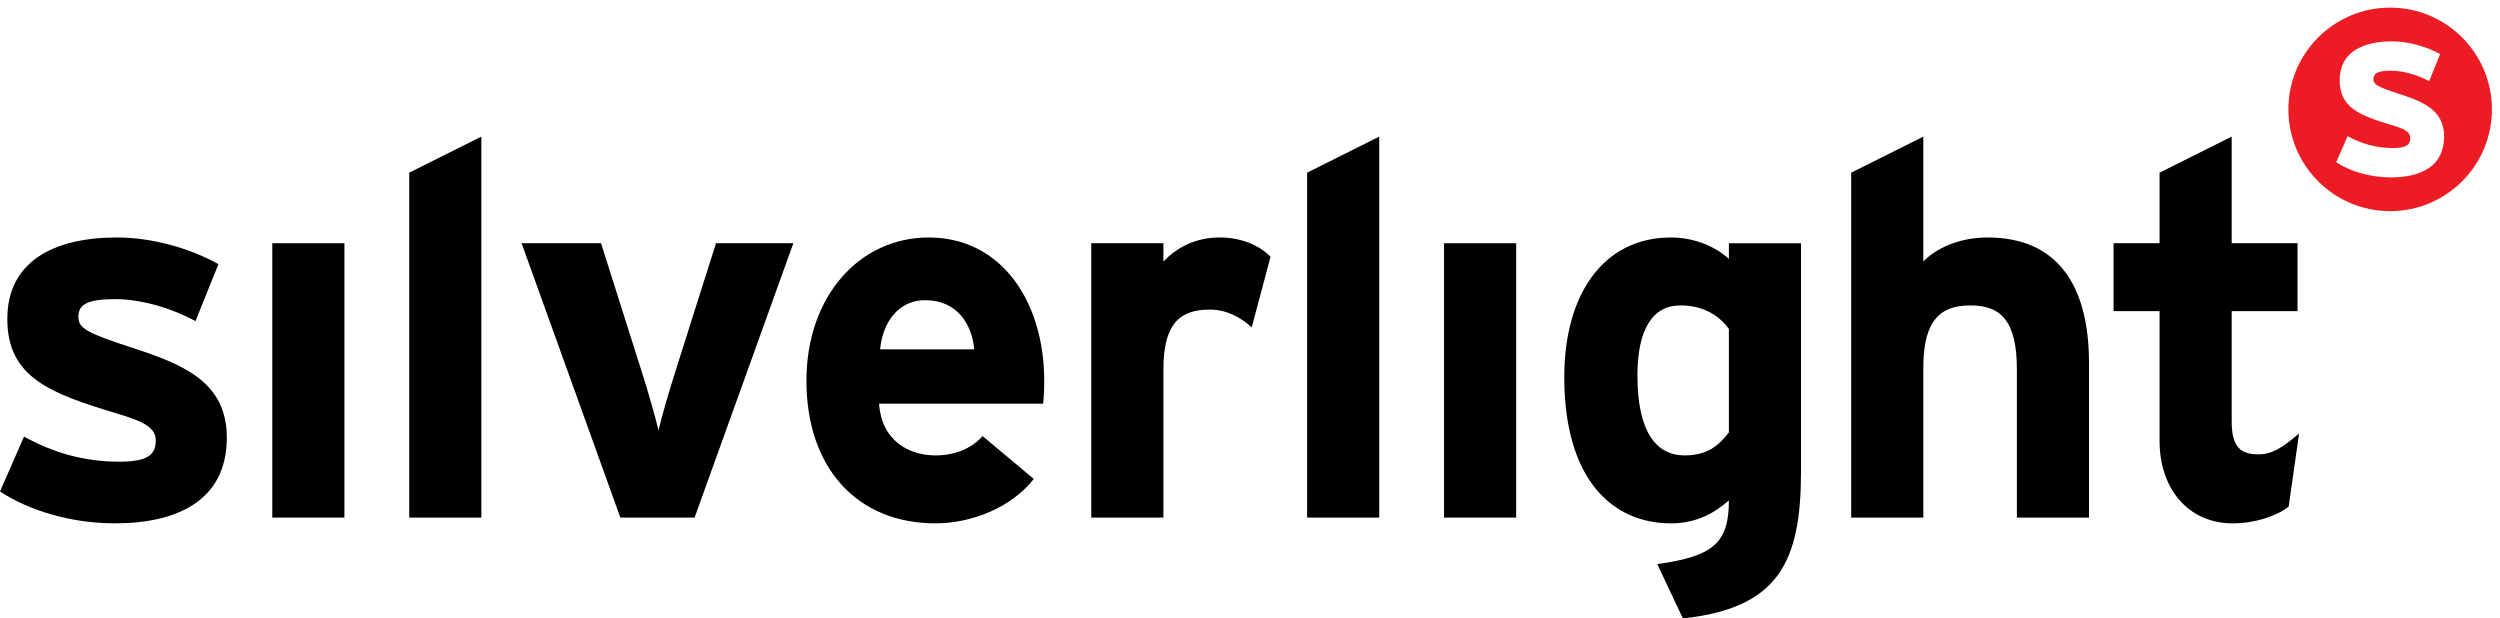 <?xml version="1.0" encoding="utf-8"?>
<!-- Generator: Adobe Illustrator 16.0.0, SVG Export Plug-In . SVG Version: 6.00 Build 0)  -->
<!DOCTYPE svg PUBLIC "-//W3C//DTD SVG 1.1//EN" "http://www.w3.org/Graphics/SVG/1.1/DTD/svg11.dtd">
<svg version="1.1" id="Layer_1" xmlns="http://www.w3.org/2000/svg" xmlns:xlink="http://www.w3.org/1999/xlink" x="0px" y="0px"
	 width="287px" height="71px" viewBox="0 0 287 71" enable-background="new 0 0 287 71" xml:space="preserve">
<path fill="#ED1C24" d="M274.388,0.876c-6.452,0-11.682,5.23-11.682,11.682c0,6.451,5.229,11.681,11.682,11.681
	c6.451,0,11.683-5.23,11.683-11.681C286.07,6.106,280.839,0.876,274.388,0.876 M274.474,20.365c-2.37,0-4.682-0.685-6.28-1.741
	l1.312-2.998c1.6,0.885,3.284,1.37,5.196,1.37c1.542,0,1.999-0.37,1.999-1.141c0-0.685-0.543-1.028-2.198-1.513
	c-3.598-1.085-5.91-1.97-5.91-5.139c0-3.112,2.484-4.453,5.994-4.453c1.885,0,3.94,0.571,5.539,1.456l-1.256,3.111
	c-1.485-0.798-3.112-1.199-4.367-1.199c-1.599,0-2.028,0.314-2.028,0.971c0,0.628,0.457,0.885,3.112,1.742
	c2.683,0.885,4.996,1.855,4.996,4.852C280.583,19.138,277.842,20.365,274.474,20.365z"/>
<path d="M13.2,60.08c-4.98,0-9.84-1.439-13.2-3.66l2.76-6.3C6.12,51.981,9.66,53,13.679,53c3.241,0,4.2-0.779,4.2-2.399
	c0-1.44-1.14-2.159-4.62-3.18C5.7,45.141,0.84,43.281,0.84,36.621c0-6.54,5.22-9.359,12.599-9.359c3.96,0,8.28,1.2,11.64,3.059
	l-2.64,6.54c-3.12-1.679-6.54-2.52-9.18-2.52c-3.36,0-4.259,0.66-4.259,2.04c0,1.32,0.96,1.86,6.54,3.66
	c5.639,1.86,10.499,3.9,10.499,10.199C26.039,57.5,20.279,60.08,13.2,60.08"/>
<rect x="31.259" y="27.922" width="8.28" height="31.498"/>
<polyline points="46.979,59.42 46.979,19.822 55.259,15.682 55.259,59.42 46.979,59.42 "/>
<path d="M79.738,59.42h-8.52L59.879,27.922h9.12l4.619,14.579c0.78,2.4,1.62,5.4,1.98,6.9c0.36-1.561,1.2-4.44,1.98-6.9l4.62-14.579
	h8.88L79.738,59.42"/>
<path d="M119.757,46.341h-18.838c0.299,4.319,3.479,5.939,6.479,5.939c2.28,0,4.2-0.839,5.4-2.22l5.88,4.921
	c-2.52,3.239-7.08,5.099-11.28,5.099c-9.06,0-14.819-6.42-14.819-16.379c0-9.66,6.059-16.439,14.039-16.439
	c8.4,0,13.259,7.439,13.259,16.439C119.877,44.901,119.817,45.741,119.757,46.341 M106.198,34.461c-3,0-4.86,2.46-5.16,5.64h10.8
	C111.598,37.281,109.918,34.461,106.198,34.461z"/>
<path d="M143.697,37.581c-1.32-1.2-2.94-2.04-4.799-2.04c-3.24,0-5.34,1.38-5.34,6.84V59.42h-8.28V27.922h8.28v2.1
	c1.44-1.5,3.54-2.76,6.48-2.76c2.699,0,4.739,1.08,5.819,2.22L143.697,37.581"/>
<polyline points="150.057,59.42 150.057,19.822 158.337,15.682 158.337,59.42 150.057,59.42 "/>
<g>
	<defs>
		<rect id="SVGID_1_" y="0.876" width="286.07" height="70.064"/>
	</defs>
	<clipPath id="SVGID_2_">
		<use xlink:href="#SVGID_1_"  overflow="visible"/>
	</clipPath>
	<rect x="165.777" y="27.922" clip-path="url(#SVGID_2_)" width="8.279" height="31.498"/>
	<path clip-path="url(#SVGID_2_)" d="M193.197,71l-2.941-6.24c6.481-0.899,8.22-2.46,8.22-7.318
		c-1.559,1.379-3.658,2.639-6.658,2.639c-6.721,0-12.24-5.04-12.24-16.799c0-9.42,4.439-16.019,12.24-16.019
		c2.76,0,5.158,1.08,6.658,2.46v-1.8h8.28V54.08C206.756,64.46,204.236,69.8,193.197,71 M198.476,37.761
		c-1.26-1.739-3.18-2.699-5.578-2.699c-3.182,0-4.921,2.759-4.921,8.039c0,6.48,2.16,9.18,5.4,9.18c2.58,0,3.9-1.08,5.099-2.64
		V37.761z"/>
</g>
<path d="M231.537,59.42V42.381c0-5.64-1.92-7.319-5.34-7.319s-5.4,1.679-5.4,7.139V59.42h-8.28V19.822l8.28-4.14v14.34
	c1.44-1.5,4.08-2.76,7.379-2.76c8.04,0,11.641,5.519,11.641,14.399V59.42H231.537"/>
<path d="M262.737,58.16c-1.381,1.08-3.84,1.92-6.42,1.92c-5.101,0-8.4-3.96-8.4-9.479V35.721h-5.28v-7.799h5.28v-8.1l8.28-4.14
	v12.24h7.559v7.799h-7.559v12.66c0,3,1.08,3.779,3.059,3.779c1.5,0,2.641-0.659,4.68-2.399L262.737,58.16"/>
</svg>
